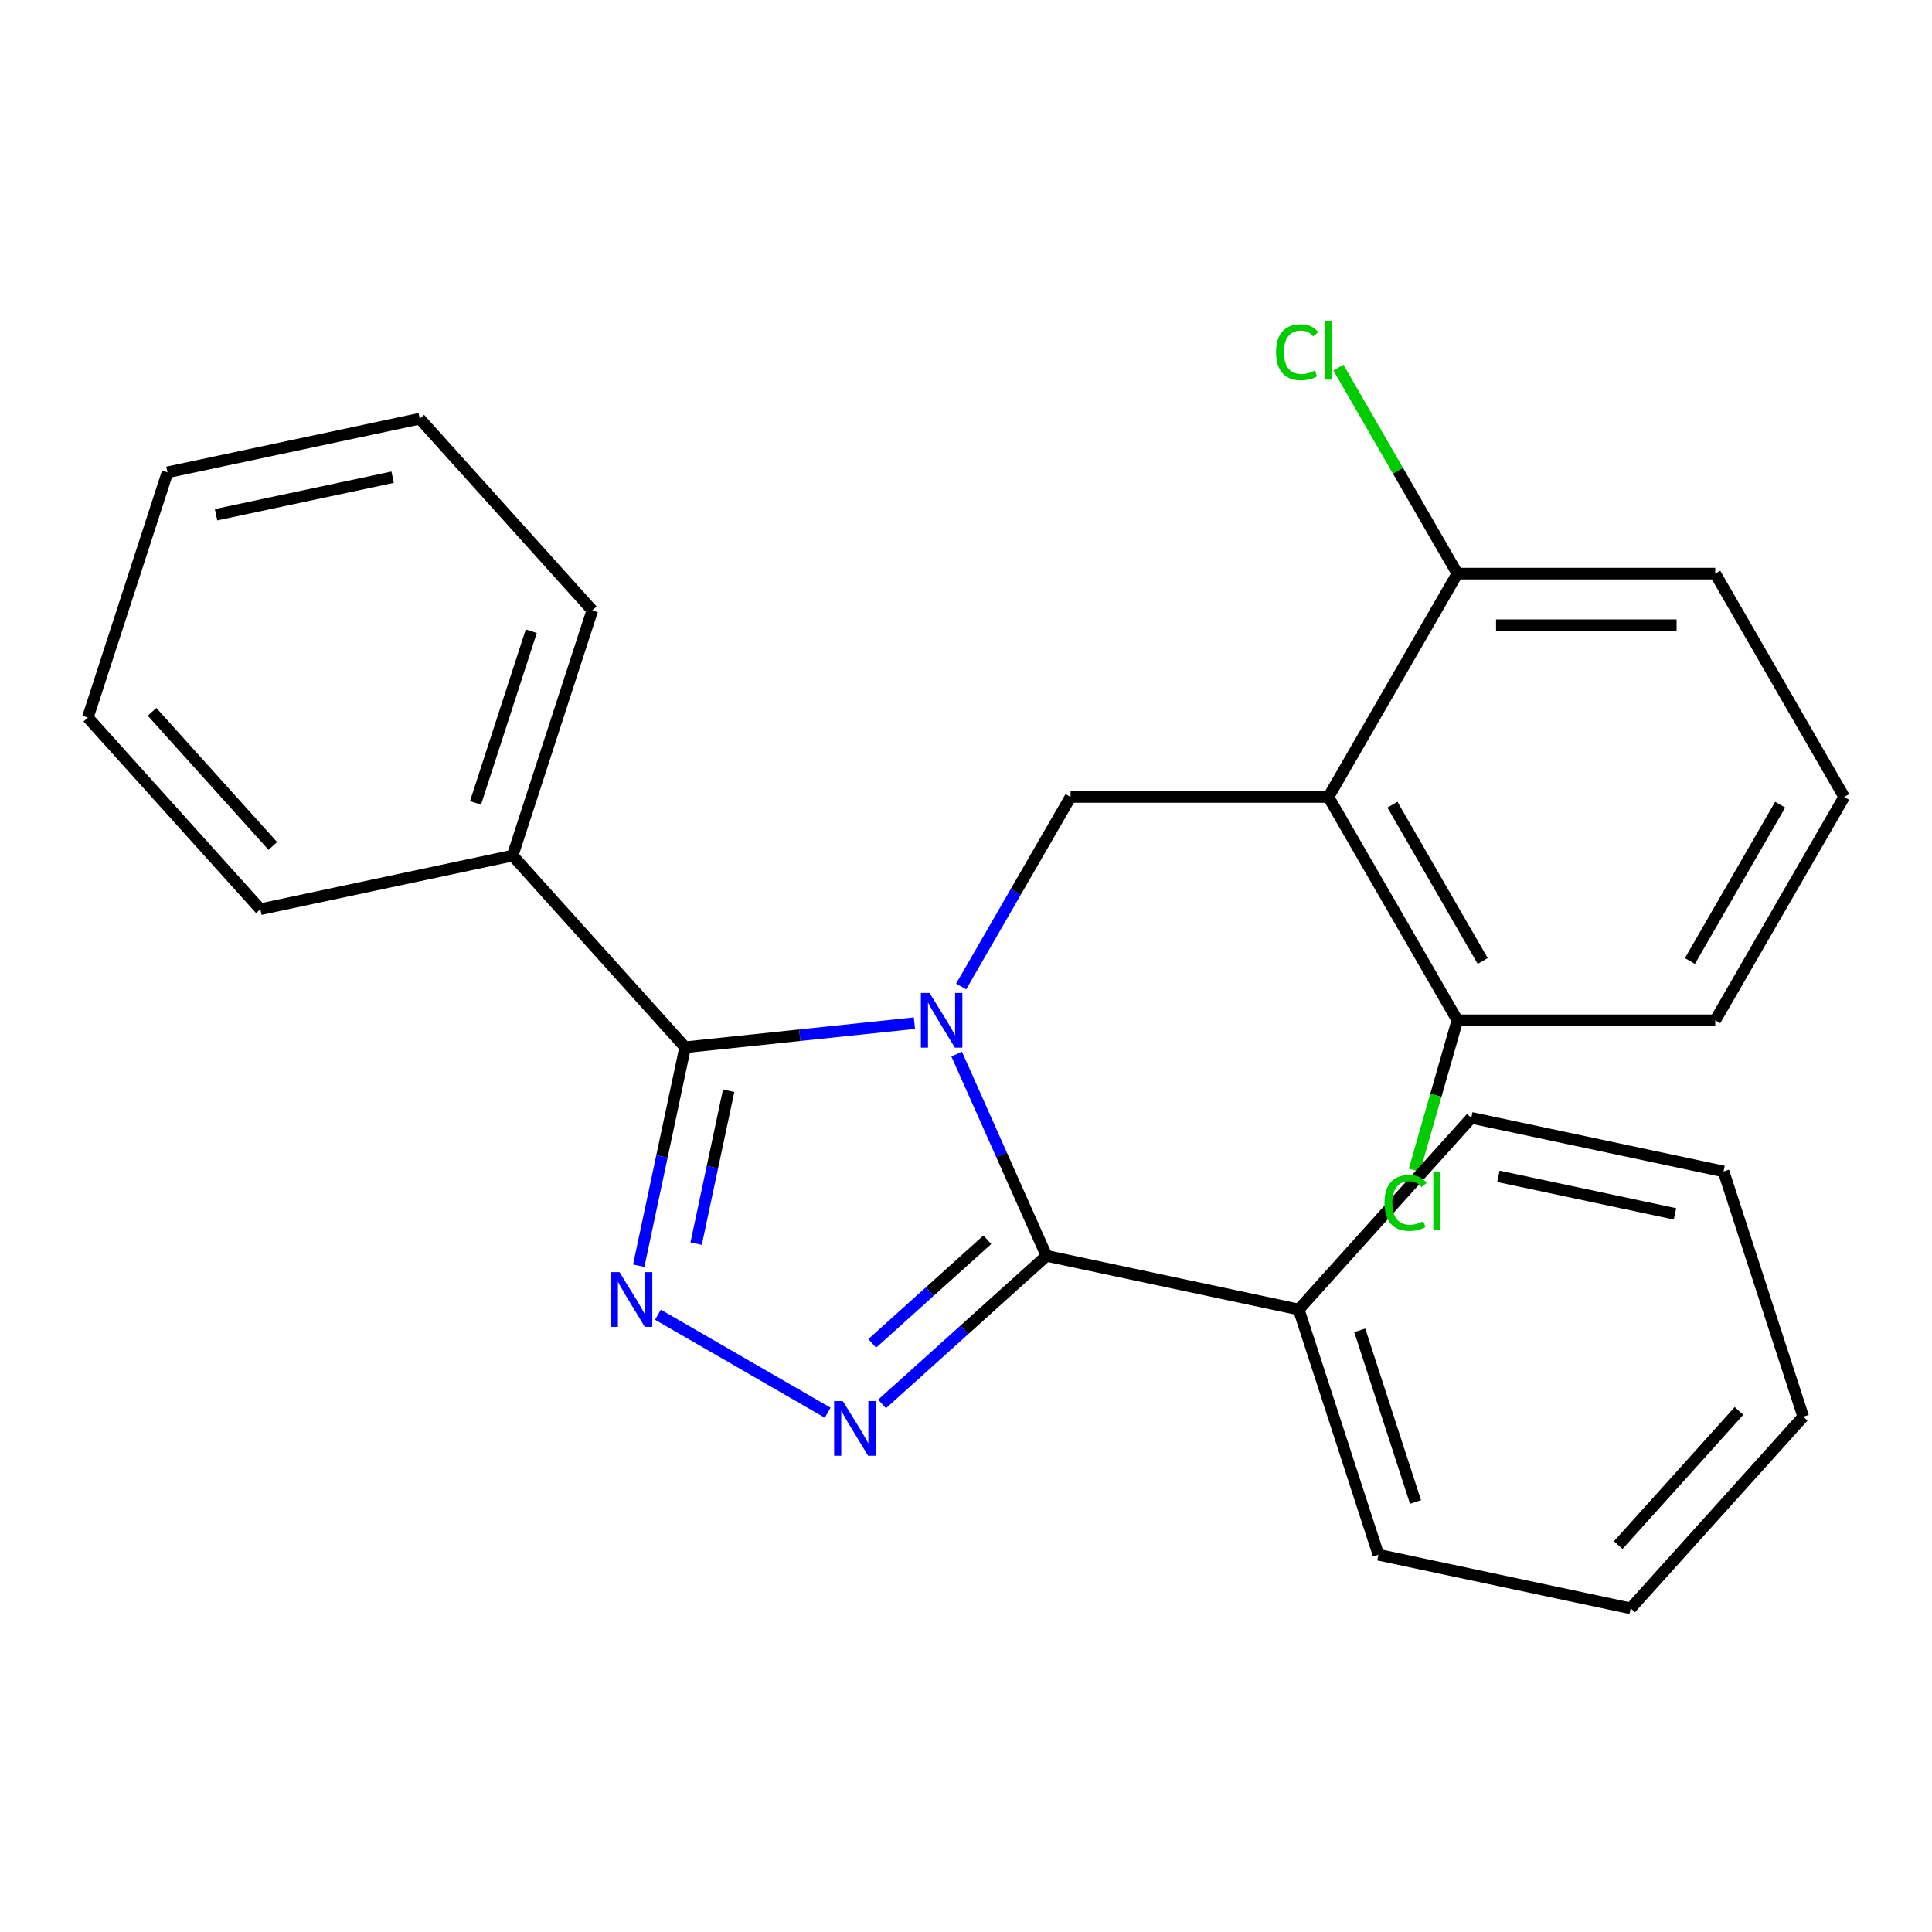 <?xml version='1.0' encoding='iso-8859-1'?>
<svg version='1.1' baseProfile='full'
              xmlns='http://www.w3.org/2000/svg'
                      xmlns:rdkit='http://www.rdkit.org/xml'
                      xmlns:xlink='http://www.w3.org/1999/xlink'
                  xml:space='preserve'
width='1000px' height='1000px' viewBox='0 0 1000 1000'>
<!-- END OF HEADER -->
<rect style='opacity:1.0;fill:#FFFFFF;stroke:none' width='1000' height='1000' x='0' y='0'> </rect>
<path class='bond-0' d='M 473.305,529.579 L 413.971,535.815' style='fill:none;fill-rule:evenodd;stroke:#0000FF;stroke-width:6px;stroke-linecap:butt;stroke-linejoin:miter;stroke-opacity:1' />
<path class='bond-0' d='M 413.971,535.815 L 354.638,542.051' style='fill:none;fill-rule:evenodd;stroke:#000000;stroke-width:6px;stroke-linecap:butt;stroke-linejoin:miter;stroke-opacity:1' />
<path class='bond-1' d='M 495.172,545.596 L 518.422,597.816' style='fill:none;fill-rule:evenodd;stroke:#0000FF;stroke-width:6px;stroke-linecap:butt;stroke-linejoin:miter;stroke-opacity:1' />
<path class='bond-1' d='M 518.422,597.816 L 541.671,650.035' style='fill:none;fill-rule:evenodd;stroke:#000000;stroke-width:6px;stroke-linecap:butt;stroke-linejoin:miter;stroke-opacity:1' />
<path class='bond-5' d='M 497.484,510.602 L 525.802,461.554' style='fill:none;fill-rule:evenodd;stroke:#0000FF;stroke-width:6px;stroke-linecap:butt;stroke-linejoin:miter;stroke-opacity:1' />
<path class='bond-5' d='M 525.802,461.554 L 554.12,412.506' style='fill:none;fill-rule:evenodd;stroke:#000000;stroke-width:6px;stroke-linecap:butt;stroke-linejoin:miter;stroke-opacity:1' />
<path class='bond-3' d='M 354.638,542.051 L 342.622,598.582' style='fill:none;fill-rule:evenodd;stroke:#000000;stroke-width:6px;stroke-linecap:butt;stroke-linejoin:miter;stroke-opacity:1' />
<path class='bond-3' d='M 342.622,598.582 L 330.606,655.113' style='fill:none;fill-rule:evenodd;stroke:#0000FF;stroke-width:6px;stroke-linecap:butt;stroke-linejoin:miter;stroke-opacity:1' />
<path class='bond-3' d='M 377.145,564.561 L 368.734,604.132' style='fill:none;fill-rule:evenodd;stroke:#000000;stroke-width:6px;stroke-linecap:butt;stroke-linejoin:miter;stroke-opacity:1' />
<path class='bond-3' d='M 368.734,604.132 L 360.322,643.704' style='fill:none;fill-rule:evenodd;stroke:#0000FF;stroke-width:6px;stroke-linecap:butt;stroke-linejoin:miter;stroke-opacity:1' />
<path class='bond-9' d='M 354.638,542.051 L 265.325,442.86' style='fill:none;fill-rule:evenodd;stroke:#000000;stroke-width:6px;stroke-linecap:butt;stroke-linejoin:miter;stroke-opacity:1' />
<path class='bond-2' d='M 541.671,650.035 L 499.114,688.354' style='fill:none;fill-rule:evenodd;stroke:#000000;stroke-width:6px;stroke-linecap:butt;stroke-linejoin:miter;stroke-opacity:1' />
<path class='bond-2' d='M 499.114,688.354 L 456.557,726.673' style='fill:none;fill-rule:evenodd;stroke:#0000FF;stroke-width:6px;stroke-linecap:butt;stroke-linejoin:miter;stroke-opacity:1' />
<path class='bond-2' d='M 511.042,641.692 L 481.251,668.515' style='fill:none;fill-rule:evenodd;stroke:#000000;stroke-width:6px;stroke-linecap:butt;stroke-linejoin:miter;stroke-opacity:1' />
<path class='bond-2' d='M 481.251,668.515 L 451.461,695.339' style='fill:none;fill-rule:evenodd;stroke:#0000FF;stroke-width:6px;stroke-linecap:butt;stroke-linejoin:miter;stroke-opacity:1' />
<path class='bond-8' d='M 541.671,650.035 L 672.23,677.786' style='fill:none;fill-rule:evenodd;stroke:#000000;stroke-width:6px;stroke-linecap:butt;stroke-linejoin:miter;stroke-opacity:1' />
<path class='bond-25' d='M 428.403,731.22 L 340.557,680.502' style='fill:none;fill-rule:evenodd;stroke:#0000FF;stroke-width:6px;stroke-linecap:butt;stroke-linejoin:miter;stroke-opacity:1' />
<path class='bond-4' d='M 687.595,412.506 L 554.12,412.506' style='fill:none;fill-rule:evenodd;stroke:#000000;stroke-width:6px;stroke-linecap:butt;stroke-linejoin:miter;stroke-opacity:1' />
<path class='bond-6' d='M 687.595,412.506 L 754.333,528.099' style='fill:none;fill-rule:evenodd;stroke:#000000;stroke-width:6px;stroke-linecap:butt;stroke-linejoin:miter;stroke-opacity:1' />
<path class='bond-6' d='M 720.724,416.498 L 767.44,497.413' style='fill:none;fill-rule:evenodd;stroke:#000000;stroke-width:6px;stroke-linecap:butt;stroke-linejoin:miter;stroke-opacity:1' />
<path class='bond-7' d='M 687.595,412.506 L 754.333,296.913' style='fill:none;fill-rule:evenodd;stroke:#000000;stroke-width:6px;stroke-linecap:butt;stroke-linejoin:miter;stroke-opacity:1' />
<path class='bond-10' d='M 754.333,528.099 L 743.203,566.921' style='fill:none;fill-rule:evenodd;stroke:#000000;stroke-width:6px;stroke-linecap:butt;stroke-linejoin:miter;stroke-opacity:1' />
<path class='bond-10' d='M 743.203,566.921 L 732.073,605.742' style='fill:none;fill-rule:evenodd;stroke:#00CC00;stroke-width:6px;stroke-linecap:butt;stroke-linejoin:miter;stroke-opacity:1' />
<path class='bond-14' d='M 754.333,528.099 L 887.808,528.099' style='fill:none;fill-rule:evenodd;stroke:#000000;stroke-width:6px;stroke-linecap:butt;stroke-linejoin:miter;stroke-opacity:1' />
<path class='bond-11' d='M 754.333,296.913 L 723.552,243.6' style='fill:none;fill-rule:evenodd;stroke:#000000;stroke-width:6px;stroke-linecap:butt;stroke-linejoin:miter;stroke-opacity:1' />
<path class='bond-11' d='M 723.552,243.6 L 692.772,190.287' style='fill:none;fill-rule:evenodd;stroke:#00CC00;stroke-width:6px;stroke-linecap:butt;stroke-linejoin:miter;stroke-opacity:1' />
<path class='bond-13' d='M 754.333,296.913 L 887.808,296.913' style='fill:none;fill-rule:evenodd;stroke:#000000;stroke-width:6px;stroke-linecap:butt;stroke-linejoin:miter;stroke-opacity:1' />
<path class='bond-13' d='M 774.354,323.608 L 867.787,323.608' style='fill:none;fill-rule:evenodd;stroke:#000000;stroke-width:6px;stroke-linecap:butt;stroke-linejoin:miter;stroke-opacity:1' />
<path class='bond-15' d='M 672.23,677.786 L 713.476,804.729' style='fill:none;fill-rule:evenodd;stroke:#000000;stroke-width:6px;stroke-linecap:butt;stroke-linejoin:miter;stroke-opacity:1' />
<path class='bond-15' d='M 703.805,688.578 L 732.677,777.438' style='fill:none;fill-rule:evenodd;stroke:#000000;stroke-width:6px;stroke-linecap:butt;stroke-linejoin:miter;stroke-opacity:1' />
<path class='bond-16' d='M 672.23,677.786 L 761.542,578.595' style='fill:none;fill-rule:evenodd;stroke:#000000;stroke-width:6px;stroke-linecap:butt;stroke-linejoin:miter;stroke-opacity:1' />
<path class='bond-17' d='M 265.325,442.86 L 306.572,315.917' style='fill:none;fill-rule:evenodd;stroke:#000000;stroke-width:6px;stroke-linecap:butt;stroke-linejoin:miter;stroke-opacity:1' />
<path class='bond-17' d='M 246.124,415.569 L 274.996,326.709' style='fill:none;fill-rule:evenodd;stroke:#000000;stroke-width:6px;stroke-linecap:butt;stroke-linejoin:miter;stroke-opacity:1' />
<path class='bond-18' d='M 265.325,442.86 L 134.767,470.611' style='fill:none;fill-rule:evenodd;stroke:#000000;stroke-width:6px;stroke-linecap:butt;stroke-linejoin:miter;stroke-opacity:1' />
<path class='bond-12' d='M 954.545,412.506 L 887.808,296.913' style='fill:none;fill-rule:evenodd;stroke:#000000;stroke-width:6px;stroke-linecap:butt;stroke-linejoin:miter;stroke-opacity:1' />
<path class='bond-26' d='M 954.545,412.506 L 887.808,528.099' style='fill:none;fill-rule:evenodd;stroke:#000000;stroke-width:6px;stroke-linecap:butt;stroke-linejoin:miter;stroke-opacity:1' />
<path class='bond-26' d='M 921.416,416.498 L 874.7,497.413' style='fill:none;fill-rule:evenodd;stroke:#000000;stroke-width:6px;stroke-linecap:butt;stroke-linejoin:miter;stroke-opacity:1' />
<path class='bond-22' d='M 713.476,804.729 L 844.034,832.48' style='fill:none;fill-rule:evenodd;stroke:#000000;stroke-width:6px;stroke-linecap:butt;stroke-linejoin:miter;stroke-opacity:1' />
<path class='bond-19' d='M 761.542,578.595 L 892.101,606.346' style='fill:none;fill-rule:evenodd;stroke:#000000;stroke-width:6px;stroke-linecap:butt;stroke-linejoin:miter;stroke-opacity:1' />
<path class='bond-19' d='M 775.576,608.869 L 866.967,628.295' style='fill:none;fill-rule:evenodd;stroke:#000000;stroke-width:6px;stroke-linecap:butt;stroke-linejoin:miter;stroke-opacity:1' />
<path class='bond-20' d='M 306.572,315.917 L 217.259,216.726' style='fill:none;fill-rule:evenodd;stroke:#000000;stroke-width:6px;stroke-linecap:butt;stroke-linejoin:miter;stroke-opacity:1' />
<path class='bond-21' d='M 134.767,470.611 L 45.455,371.419' style='fill:none;fill-rule:evenodd;stroke:#000000;stroke-width:6px;stroke-linecap:butt;stroke-linejoin:miter;stroke-opacity:1' />
<path class='bond-21' d='M 141.208,437.87 L 78.69,368.436' style='fill:none;fill-rule:evenodd;stroke:#000000;stroke-width:6px;stroke-linecap:butt;stroke-linejoin:miter;stroke-opacity:1' />
<path class='bond-24' d='M 892.101,606.346 L 933.347,733.288' style='fill:none;fill-rule:evenodd;stroke:#000000;stroke-width:6px;stroke-linecap:butt;stroke-linejoin:miter;stroke-opacity:1' />
<path class='bond-28' d='M 217.259,216.726 L 86.701,244.477' style='fill:none;fill-rule:evenodd;stroke:#000000;stroke-width:6px;stroke-linecap:butt;stroke-linejoin:miter;stroke-opacity:1' />
<path class='bond-28' d='M 203.226,247 L 111.835,266.426' style='fill:none;fill-rule:evenodd;stroke:#000000;stroke-width:6px;stroke-linecap:butt;stroke-linejoin:miter;stroke-opacity:1' />
<path class='bond-23' d='M 45.455,371.419 L 86.701,244.477' style='fill:none;fill-rule:evenodd;stroke:#000000;stroke-width:6px;stroke-linecap:butt;stroke-linejoin:miter;stroke-opacity:1' />
<path class='bond-27' d='M 844.034,832.48 L 933.347,733.288' style='fill:none;fill-rule:evenodd;stroke:#000000;stroke-width:6px;stroke-linecap:butt;stroke-linejoin:miter;stroke-opacity:1' />
<path class='bond-27' d='M 837.593,799.738 L 900.112,730.304' style='fill:none;fill-rule:evenodd;stroke:#000000;stroke-width:6px;stroke-linecap:butt;stroke-linejoin:miter;stroke-opacity:1' />
<path  class='atom-0' d='M 481.122 513.939
L 490.402 528.939
Q 491.322 530.419, 492.802 533.099
Q 494.282 535.779, 494.362 535.939
L 494.362 513.939
L 498.122 513.939
L 498.122 542.259
L 494.242 542.259
L 484.282 525.859
Q 483.122 523.939, 481.882 521.739
Q 480.682 519.539, 480.322 518.859
L 480.322 542.259
L 476.642 542.259
L 476.642 513.939
L 481.122 513.939
' fill='#0000FF'/>
<path  class='atom-3' d='M 436.22 725.187
L 445.5 740.187
Q 446.42 741.667, 447.9 744.347
Q 449.38 747.027, 449.46 747.187
L 449.46 725.187
L 453.22 725.187
L 453.22 753.507
L 449.34 753.507
L 439.38 737.107
Q 438.22 735.187, 436.98 732.987
Q 435.78 730.787, 435.42 730.107
L 435.42 753.507
L 431.74 753.507
L 431.74 725.187
L 436.22 725.187
' fill='#0000FF'/>
<path  class='atom-4' d='M 320.627 658.45
L 329.907 673.45
Q 330.827 674.93, 332.307 677.61
Q 333.787 680.29, 333.867 680.45
L 333.867 658.45
L 337.627 658.45
L 337.627 686.77
L 333.747 686.77
L 323.787 670.37
Q 322.627 668.45, 321.387 666.25
Q 320.187 664.05, 319.827 663.37
L 319.827 686.77
L 316.147 686.77
L 316.147 658.45
L 320.627 658.45
' fill='#0000FF'/>
<path  class='atom-11' d='M 716.597 622.615
Q 716.597 615.575, 719.877 611.895
Q 723.197 608.175, 729.477 608.175
Q 735.317 608.175, 738.437 612.295
L 735.797 614.455
Q 733.517 611.455, 729.477 611.455
Q 725.197 611.455, 722.917 614.335
Q 720.677 617.175, 720.677 622.615
Q 720.677 628.215, 722.997 631.095
Q 725.357 633.975, 729.917 633.975
Q 733.037 633.975, 736.677 632.095
L 737.797 635.095
Q 736.317 636.055, 734.077 636.615
Q 731.837 637.175, 729.357 637.175
Q 723.197 637.175, 719.877 633.415
Q 716.597 629.655, 716.597 622.615
' fill='#00CC00'/>
<path  class='atom-11' d='M 741.877 606.455
L 745.557 606.455
L 745.557 636.815
L 741.877 636.815
L 741.877 606.455
' fill='#00CC00'/>
<path  class='atom-12' d='M 660.475 182.3
Q 660.475 175.26, 663.755 171.58
Q 667.075 167.86, 673.355 167.86
Q 679.195 167.86, 682.315 171.98
L 679.675 174.14
Q 677.395 171.14, 673.355 171.14
Q 669.075 171.14, 666.795 174.02
Q 664.555 176.86, 664.555 182.3
Q 664.555 187.9, 666.875 190.78
Q 669.235 193.66, 673.795 193.66
Q 676.915 193.66, 680.555 191.78
L 681.675 194.78
Q 680.195 195.74, 677.955 196.3
Q 675.715 196.86, 673.235 196.86
Q 667.075 196.86, 663.755 193.1
Q 660.475 189.34, 660.475 182.3
' fill='#00CC00'/>
<path  class='atom-12' d='M 685.755 166.14
L 689.435 166.14
L 689.435 196.5
L 685.755 196.5
L 685.755 166.14
' fill='#00CC00'/>
</svg>
